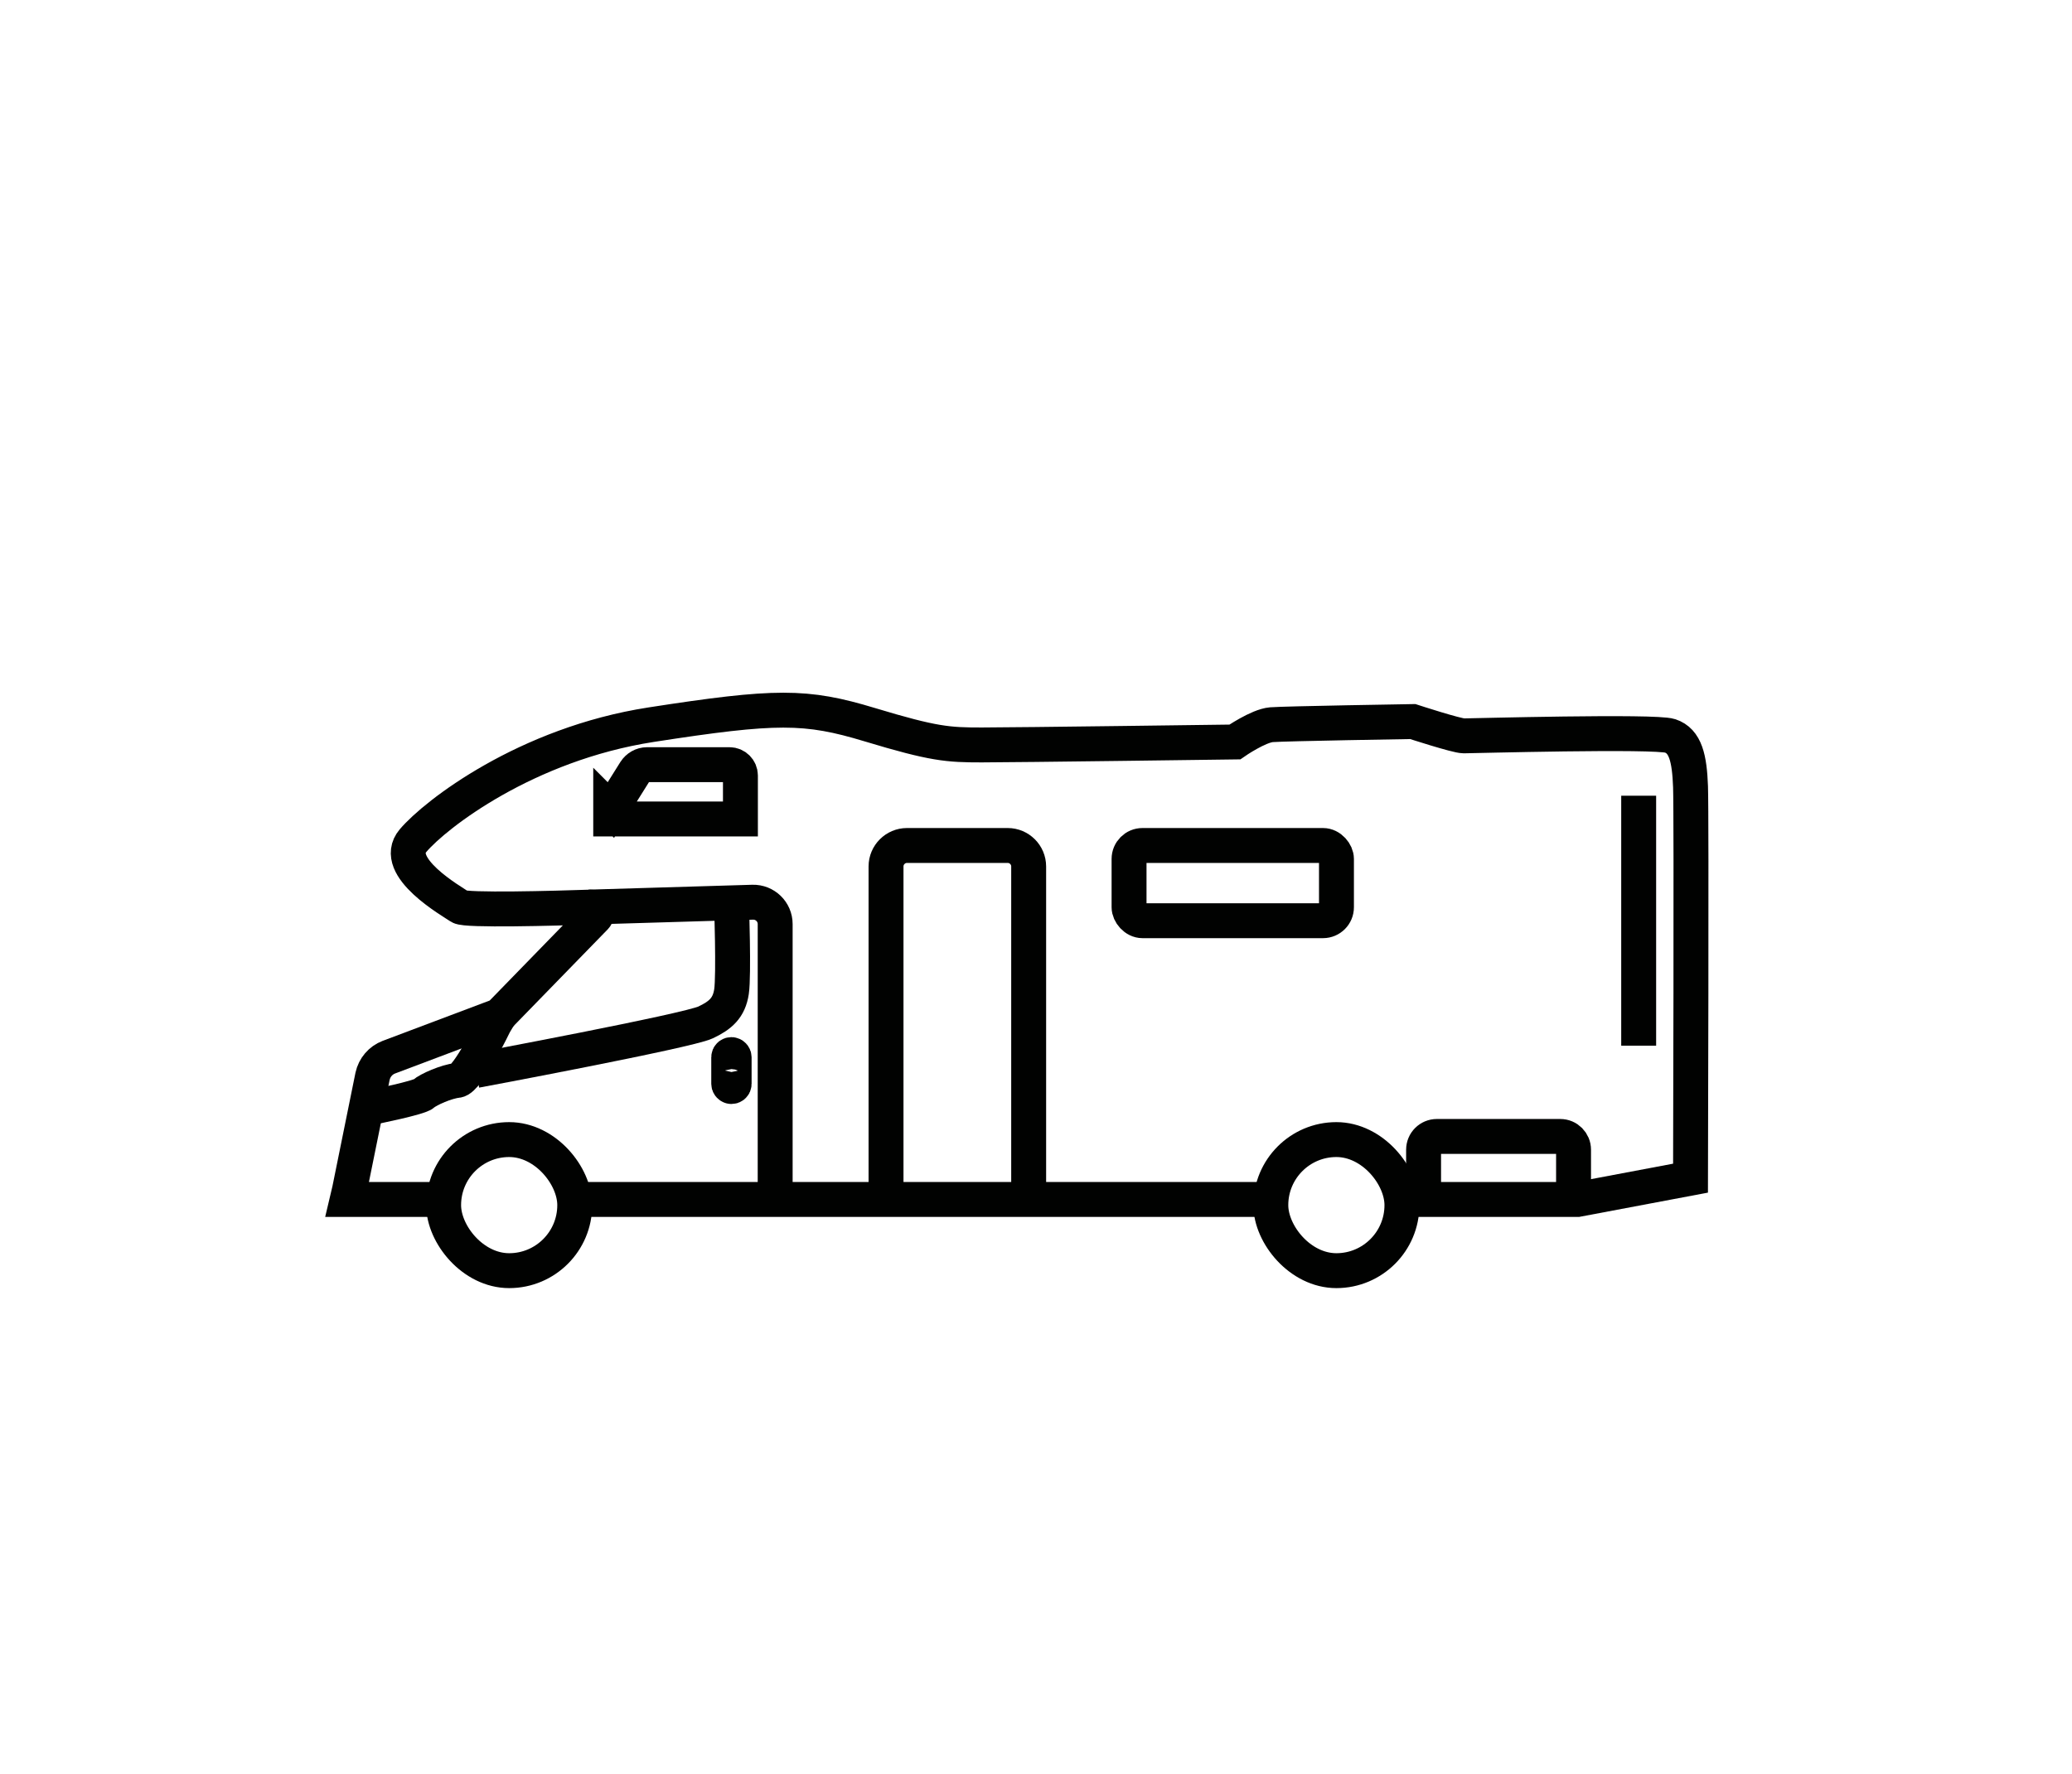 <svg xmlns="http://www.w3.org/2000/svg" id="Layer_3" viewBox="0 0 118.68 101.64"><defs><style>.cls-1{stroke-width:2px;}.cls-1,.cls-2,.cls-3,.cls-4,.cls-5{fill:none;stroke:#010201;stroke-miterlimit:10;stroke-width:2px;}.cls-2{stroke-width:2px;}.cls-3{stroke-width:2px;}.cls-4{stroke-width:2px;}</style></defs><path class="cls-5" d="M25.43,68.72h-5.54l.13-.55,1.32-6.51c.11-.5.46-.91.93-1.09l6.34-2.39,5.48-5.63c.21-.22.05-.58-.25-.58-2.05.07-7.17.21-7.5-.02-.41-.29-3.96-2.28-2.68-3.79s6.47-5.53,13.63-6.64c7.17-1.11,8.86-1.11,12.53,0s4.48,1.16,6.41,1.16,14.5-.17,14.5-.17c0,0,1.34-.93,2.1-.99.75-.06,8.09-.18,8.09-.18,0,0,2.51.82,2.92.82s10.95-.29,11.82,0c.88.29,1.11,1.28,1.17,2.91s0,22.43,0,22.43l-6.47,1.22h-10.07"></path><line class="cls-5" x1="72.81" y1="68.72" x2="32.9" y2="68.72"></line><rect class="cls-5" x="25.41" y="65.29" width="7.51" height="7.51" rx="3.76" ry="3.76"></rect><rect class="cls-5" x="72.79" y="65.29" width="7.51" height="7.51" rx="3.76" ry="3.76"></rect><path class="cls-5" d="M34.99,46.41l1.39-2.22c.15-.23.4-.38.68-.38h4.73c.34,0,.62.28.62.62v2.49h-7.43v-.52Z"></path><path class="cls-5" d="M21.39,63.42s2.62-.52,2.88-.76,1.31-.7,1.92-.76,2.13-3.23,2.13-3.23l.29-.49"></path><path class="cls-2" d="M50.75,68.72v-19.08c0-.66.54-1.2,1.2-1.2h5.77c.66,0,1.2.54,1.2,1.2v19.08"></path><rect class="cls-4" x="64.67" y="48.44" width="11.88" height="4.31" rx=".77" ry=".77"></rect><rect class="cls-3" x="41.74" y="60.42" width=".31" height="1.83" rx=".15" ry=".15"></rect><path class="cls-1" d="M33.74,51.97l9.37-.28c.71-.02,1.29.55,1.29,1.25v15.37"></path><path class="cls-1" d="M81.54,68.72v-2.85c0-.42.34-.76.76-.76h7.07c.42,0,.76.34.76.76v2.85"></path><path class="cls-5" d="M27.26,61.33s12.1-2.26,13.15-2.75c.85-.4,1.35-.83,1.49-1.77s0-5.09,0-5.09"></path><path class="cls-3" d="M93.86,59.91h0s0-.54,0-1.19v-11.94c0-.66,0-1.19,0-1.19h0s0,.54,0,1.19v11.94c0,.66,0,1.19,0,1.19Z"></path></svg>